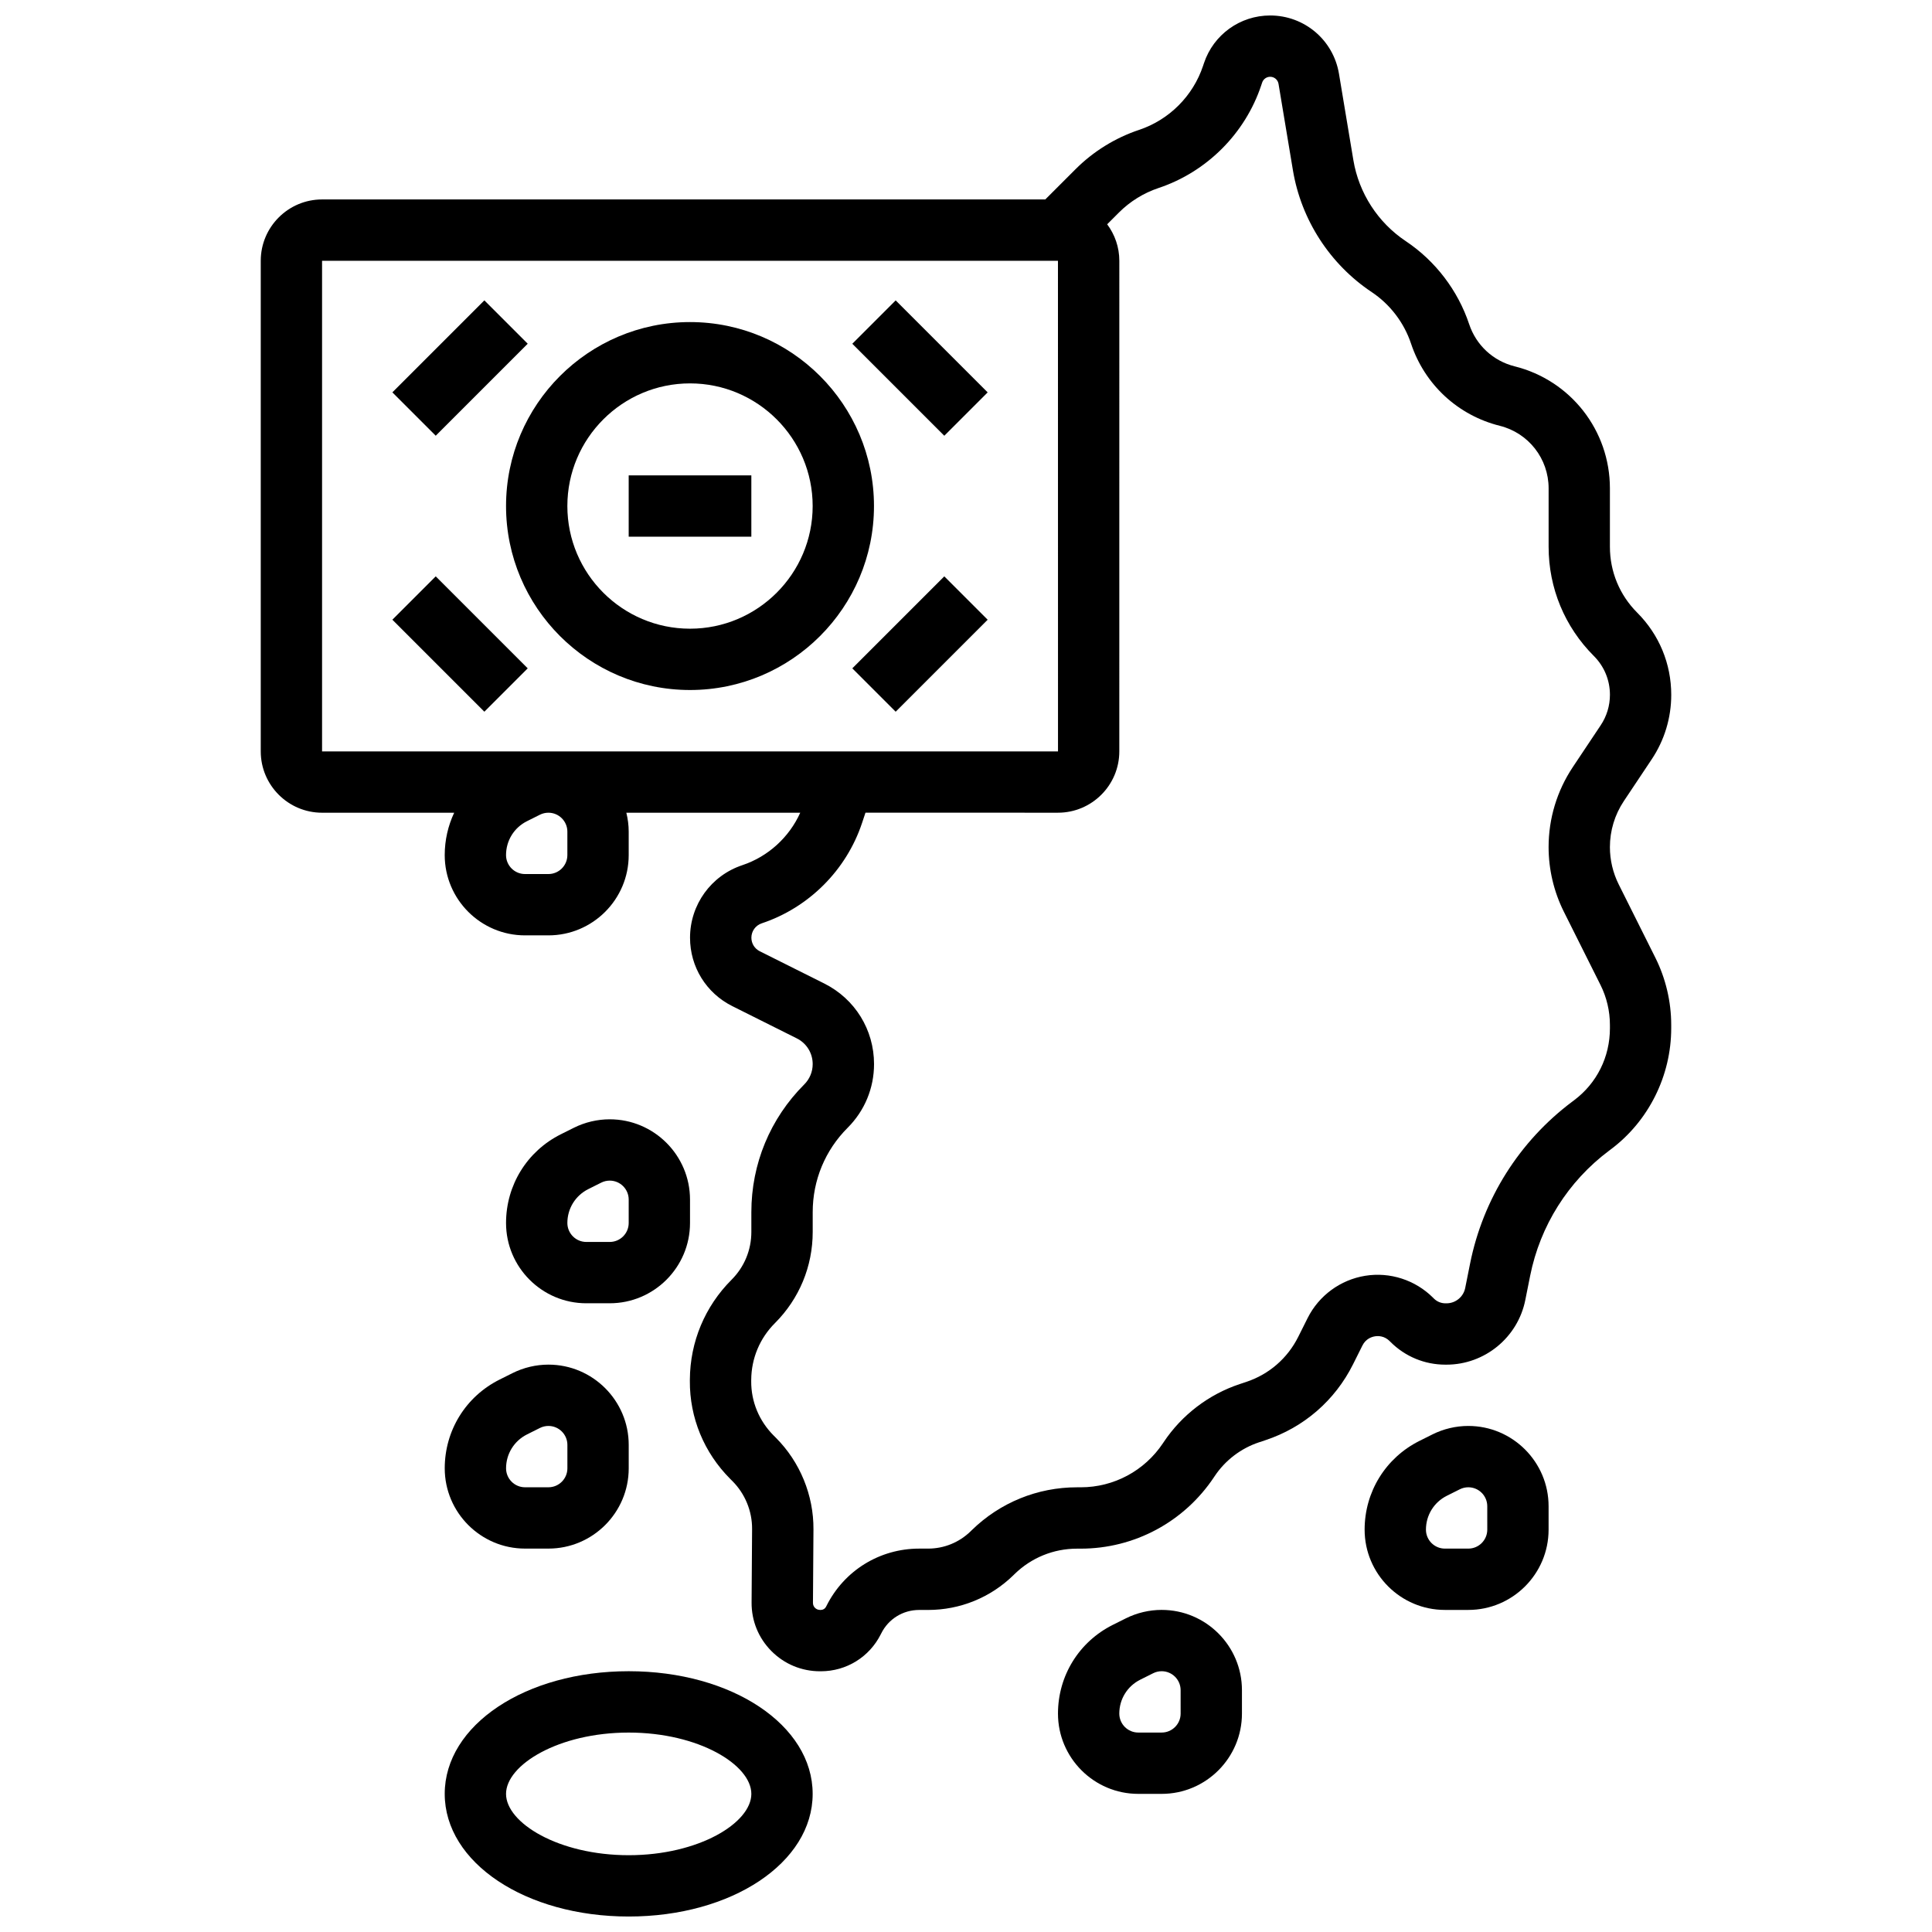 <?xml version="1.0" encoding="UTF-8"?>
<!-- Uploaded to: ICON Repo, www.iconrepo.com, Generator: ICON Repo Mixer Tools -->
<svg width="800px" height="800px" version="1.1" viewBox="144 144 512 512" xmlns="http://www.w3.org/2000/svg">
 <defs>
  <clipPath id="b">
   <path d="m213 148.09h374v438.91h-374z"/>
  </clipPath>
  <clipPath id="a">
   <path d="m261 586h99v65.902h-99z"/>
  </clipPath>
 </defs>
 <path d="m326.86 326.86c26.883 0 48.754-21.871 48.754-48.754s-21.871-48.754-48.754-48.754c-26.883 0-48.754 21.871-48.754 48.754s21.871 48.754 48.754 48.754zm0-81.258c17.922 0 32.504 14.582 32.504 32.504s-14.582 32.504-32.504 32.504-32.504-14.582-32.504-32.504 14.582-32.504 32.504-32.504z"/>
 <path d="m310.61 269.98h32.504v16.25h-32.504z"/>
 <path d="m247.98 247.98 24.379-24.379 11.492 11.492-24.379 24.379z"/>
 <path d="m247.98 308.23 11.492-11.492 24.379 24.379-11.492 11.492z"/>
 <path d="m369.87 235.1 11.492-11.492 24.379 24.379-11.492 11.492z"/>
 <path d="m369.87 321.12 24.379-24.379 11.492 11.492-24.379 24.379z"/>
 <g clip-path="url(#b)">
  <path d="m572.97 378.36c-1.523-3.043-2.328-6.453-2.328-9.855 0-4.363 1.277-8.59 3.699-12.219l7.383-11.07c3.383-5.074 5.172-10.98 5.172-17.082 0-8.227-3.203-15.957-9.02-21.773-4.664-4.664-7.234-10.867-7.234-17.461v-15.488c0-15.32-10.379-28.613-25.242-32.328-5.691-1.422-10.199-5.598-12.055-11.164-2.988-8.965-8.965-16.789-16.824-22.031-7.356-4.906-12.41-12.719-13.863-21.441l-3.816-22.898c-1.492-8.953-9.164-15.449-18.242-15.449-7.973 0-15.023 5.082-17.539 12.641l-0.246 0.734c-2.652 7.957-8.984 14.289-16.941 16.941-6.305 2.102-12.121 5.699-16.82 10.398l-8.043 8.039h-191.66c-8.961 0-16.25 7.293-16.25 16.254v130.02c0 8.961 7.293 16.25 16.25 16.25h35.012c-1.617 3.441-2.508 7.254-2.508 11.23 0 11.73 9.547 21.273 21.277 21.273h6.207c11.73 0 21.273-9.543 21.273-21.273v-6.207c0-1.734-0.23-3.41-0.625-5.023h46.086c-2.934 6.516-8.516 11.625-15.352 13.902-8.289 2.762-13.855 10.488-13.855 19.227 0 7.727 4.293 14.672 11.203 18.125l17.09 8.547c2.598 1.297 4.211 3.91 4.211 6.812 0 2.035-0.793 3.949-2.231 5.387-9.043 9.043-14.023 21.062-14.023 33.848v5.246c0 4.789-1.863 9.293-5.254 12.68-7.051 7.055-10.973 16.43-11.039 26.406l-0.004 0.375c-0.066 9.793 3.75 19.035 10.738 26.027l0.555 0.555c3.336 3.336 5.231 7.957 5.199 12.672l-0.133 19.488c-0.035 4.856 1.832 9.426 5.254 12.871 3.43 3.453 8.004 5.356 12.883 5.356h0.207c6.781 0 12.879-3.769 15.914-9.84l0.105-0.207c1.914-3.828 5.758-6.203 10.035-6.203h2.352c8.52 0 16.566-3.277 22.66-9.23l0.273-0.27c4.457-4.352 10.336-6.746 16.566-6.746h0.02 0.922 0.039c14.203 0 27.395-7.07 35.297-18.922l0.203-0.305c2.793-4.188 6.961-7.367 11.738-8.953l1.715-0.57c10.172-3.379 18.414-10.516 23.207-20.102l2.488-4.981c0.898-1.797 2.457-2.293 3.309-2.434 0.848-0.141 2.488-0.16 3.91 1.262l0.211 0.211c3.887 3.887 9.059 6.031 14.559 6.031h0.293c10.113 0 18.898-7.199 20.879-17.117l1.289-6.441c2.652-13.262 10.074-25.035 20.902-33.141l0.48-0.359c10.02-7.504 16-19.5 16-32.094v-0.879c0-6.16-1.457-12.332-4.215-17.844zm-343.62-165.25h195.02l0.012 130.02h-0.012-195.02zm65.008 151.29v6.207c0 2.769-2.254 5.023-5.023 5.023h-6.207c-2.769 0-5.023-2.254-5.023-5.023 0-3.828 2.129-7.273 5.551-8.984l3.43-1.715c0.691-0.348 1.469-0.531 2.246-0.531 2.777 0 5.027 2.254 5.027 5.023zm276.29 52.09c0 7.613-3.461 14.566-9.492 19.086l-0.48 0.359c-14.035 10.512-23.656 25.77-27.094 42.961l-1.289 6.441c-0.469 2.348-2.551 4.055-4.945 4.055h-0.293c-1.156 0-2.246-0.449-3.066-1.27l-0.211-0.211c-4.707-4.707-11.438-6.883-18.004-5.812-6.566 1.066-12.266 5.254-15.242 11.207l-2.488 4.977c-2.848 5.695-7.746 9.938-13.793 11.945l-1.715 0.57c-8.195 2.719-15.348 8.176-20.141 15.367l-0.203 0.305c-4.879 7.316-13.016 11.68-21.773 11.68h-0.023-0.922-0.035c-10.496 0-20.41 4.039-27.918 11.371l-0.273 0.27c-3.043 2.969-7.055 4.606-11.305 4.606h-2.352c-10.473 0-19.891 5.82-24.574 15.195l-0.105 0.207c-0.262 0.523-0.789 0.848-1.375 0.848h-0.207c-0.66 0-1.098-0.301-1.352-0.555-0.246-0.246-0.539-0.676-0.535-1.309l0.133-19.488c0.062-9.035-3.57-17.887-9.961-24.277l-0.555-0.555c-3.891-3.891-6.016-9.016-5.981-14.426l0.004-0.375c0.039-5.676 2.266-11.008 6.281-15.02 6.457-6.457 10.012-15.043 10.012-24.172v-5.246c0-8.445 3.289-16.387 9.262-22.355 4.508-4.508 6.992-10.504 6.992-16.879 0-9.102-5.055-17.281-13.195-21.352l-17.09-8.547c-1.367-0.684-2.219-2.059-2.219-3.59 0-1.73 1.102-3.262 2.746-3.809 12.48-4.16 22.414-14.094 26.574-26.574l0.914-2.746 51.02 0.004c8.961 0 16.25-7.293 16.25-16.25l0.004-130.02c0-3.625-1.207-6.961-3.219-9.668l3.137-3.137c2.926-2.926 6.547-5.164 10.469-6.473 12.781-4.262 22.957-14.438 27.219-27.215l0.246-0.734c0.305-0.914 1.16-1.531 2.125-1.531 1.098 0 2.027 0.789 2.211 1.871l3.816 22.898c2.188 13.137 9.801 24.906 20.879 32.293 4.871 3.246 8.57 8.094 10.422 13.648 3.621 10.867 12.418 19.012 23.531 21.789 7.613 1.902 12.93 8.715 12.93 16.562v15.488c0 10.938 4.258 21.219 11.992 28.953 2.746 2.746 4.258 6.398 4.258 10.281 0 2.879-0.844 5.668-2.441 8.066l-7.383 11.07c-4.207 6.309-6.43 13.652-6.43 21.23 0 5.914 1.398 11.84 4.047 17.129l9.707 19.402c1.633 3.266 2.496 6.922 2.496 10.57z"/>
 </g>
 <g clip-path="url(#a)">
  <path d="m310.61 586.89c-27.34 0-48.754 14.277-48.754 32.504 0 18.227 21.414 32.504 48.754 32.504 27.34 0 48.754-14.277 48.754-32.504 0-18.227-21.414-32.504-48.754-32.504zm0 48.758c-18.602 0-32.504-8.578-32.504-16.25s13.902-16.25 32.504-16.25c18.602 0 32.504 8.578 32.504 16.25 0 7.668-13.902 16.25-32.504 16.25z"/>
 </g>
 <path d="m299.38 489.38h6.207c11.73 0 21.273-9.543 21.273-21.273v-6.207c0-11.73-9.543-21.273-21.273-21.273-3.285 0-6.574 0.777-9.512 2.246l-3.434 1.715c-8.965 4.484-14.535 13.496-14.535 23.52 0 11.73 9.543 21.273 21.273 21.273zm0.531-30.258 3.43-1.715c0.691-0.348 1.469-0.531 2.246-0.531 2.769 0 5.023 2.254 5.023 5.023v6.207c0 2.769-2.254 5.023-5.023 5.023h-6.207c-2.769 0-5.023-2.254-5.023-5.023 0-3.828 2.129-7.269 5.555-8.984z"/>
 <path d="m261.86 533.12c0 11.73 9.547 21.273 21.277 21.273h6.207c11.73 0 21.273-9.543 21.273-21.273v-6.207c0-11.73-9.543-21.273-21.273-21.273-3.285 0-6.574 0.777-9.512 2.246l-3.434 1.715c-8.969 4.484-14.539 13.496-14.539 23.52zm21.805-8.984 3.43-1.715c0.691-0.348 1.469-0.531 2.246-0.531 2.769 0 5.023 2.254 5.023 5.023v6.207c0 2.769-2.254 5.023-5.023 5.023h-6.207c-2.769 0-5.023-2.254-5.023-5.023 0.004-3.828 2.133-7.269 5.555-8.984z"/>
 <path d="m451.86 570.64c-3.285 0-6.574 0.777-9.512 2.246l-3.434 1.715c-8.969 4.484-14.539 13.496-14.539 23.52 0 11.73 9.543 21.273 21.273 21.273h6.207c11.73 0 21.273-9.543 21.273-21.273v-6.207c0.004-11.73-9.539-21.273-21.27-21.273zm5.019 27.48c0 2.769-2.254 5.023-5.023 5.023h-6.207c-2.769 0-5.023-2.254-5.023-5.023 0-3.828 2.129-7.273 5.551-8.984l3.43-1.715c0.691-0.348 1.469-0.531 2.246-0.531 2.769 0 5.023 2.254 5.023 5.023z"/>
 <path d="m533.12 521.89c-3.285 0-6.574 0.777-9.512 2.246l-3.434 1.715c-8.965 4.484-14.535 13.496-14.535 23.523 0 11.73 9.543 21.273 21.273 21.273h6.207c11.73 0 21.273-9.543 21.273-21.273v-6.207c0-11.73-9.543-21.277-21.273-21.277zm5.023 27.484c0 2.769-2.254 5.023-5.023 5.023h-6.207c-2.769 0-5.023-2.254-5.023-5.023 0-3.828 2.129-7.273 5.551-8.984l3.43-1.715c0.691-0.348 1.469-0.531 2.246-0.531 2.769 0 5.023 2.254 5.023 5.023z"/>
</svg>